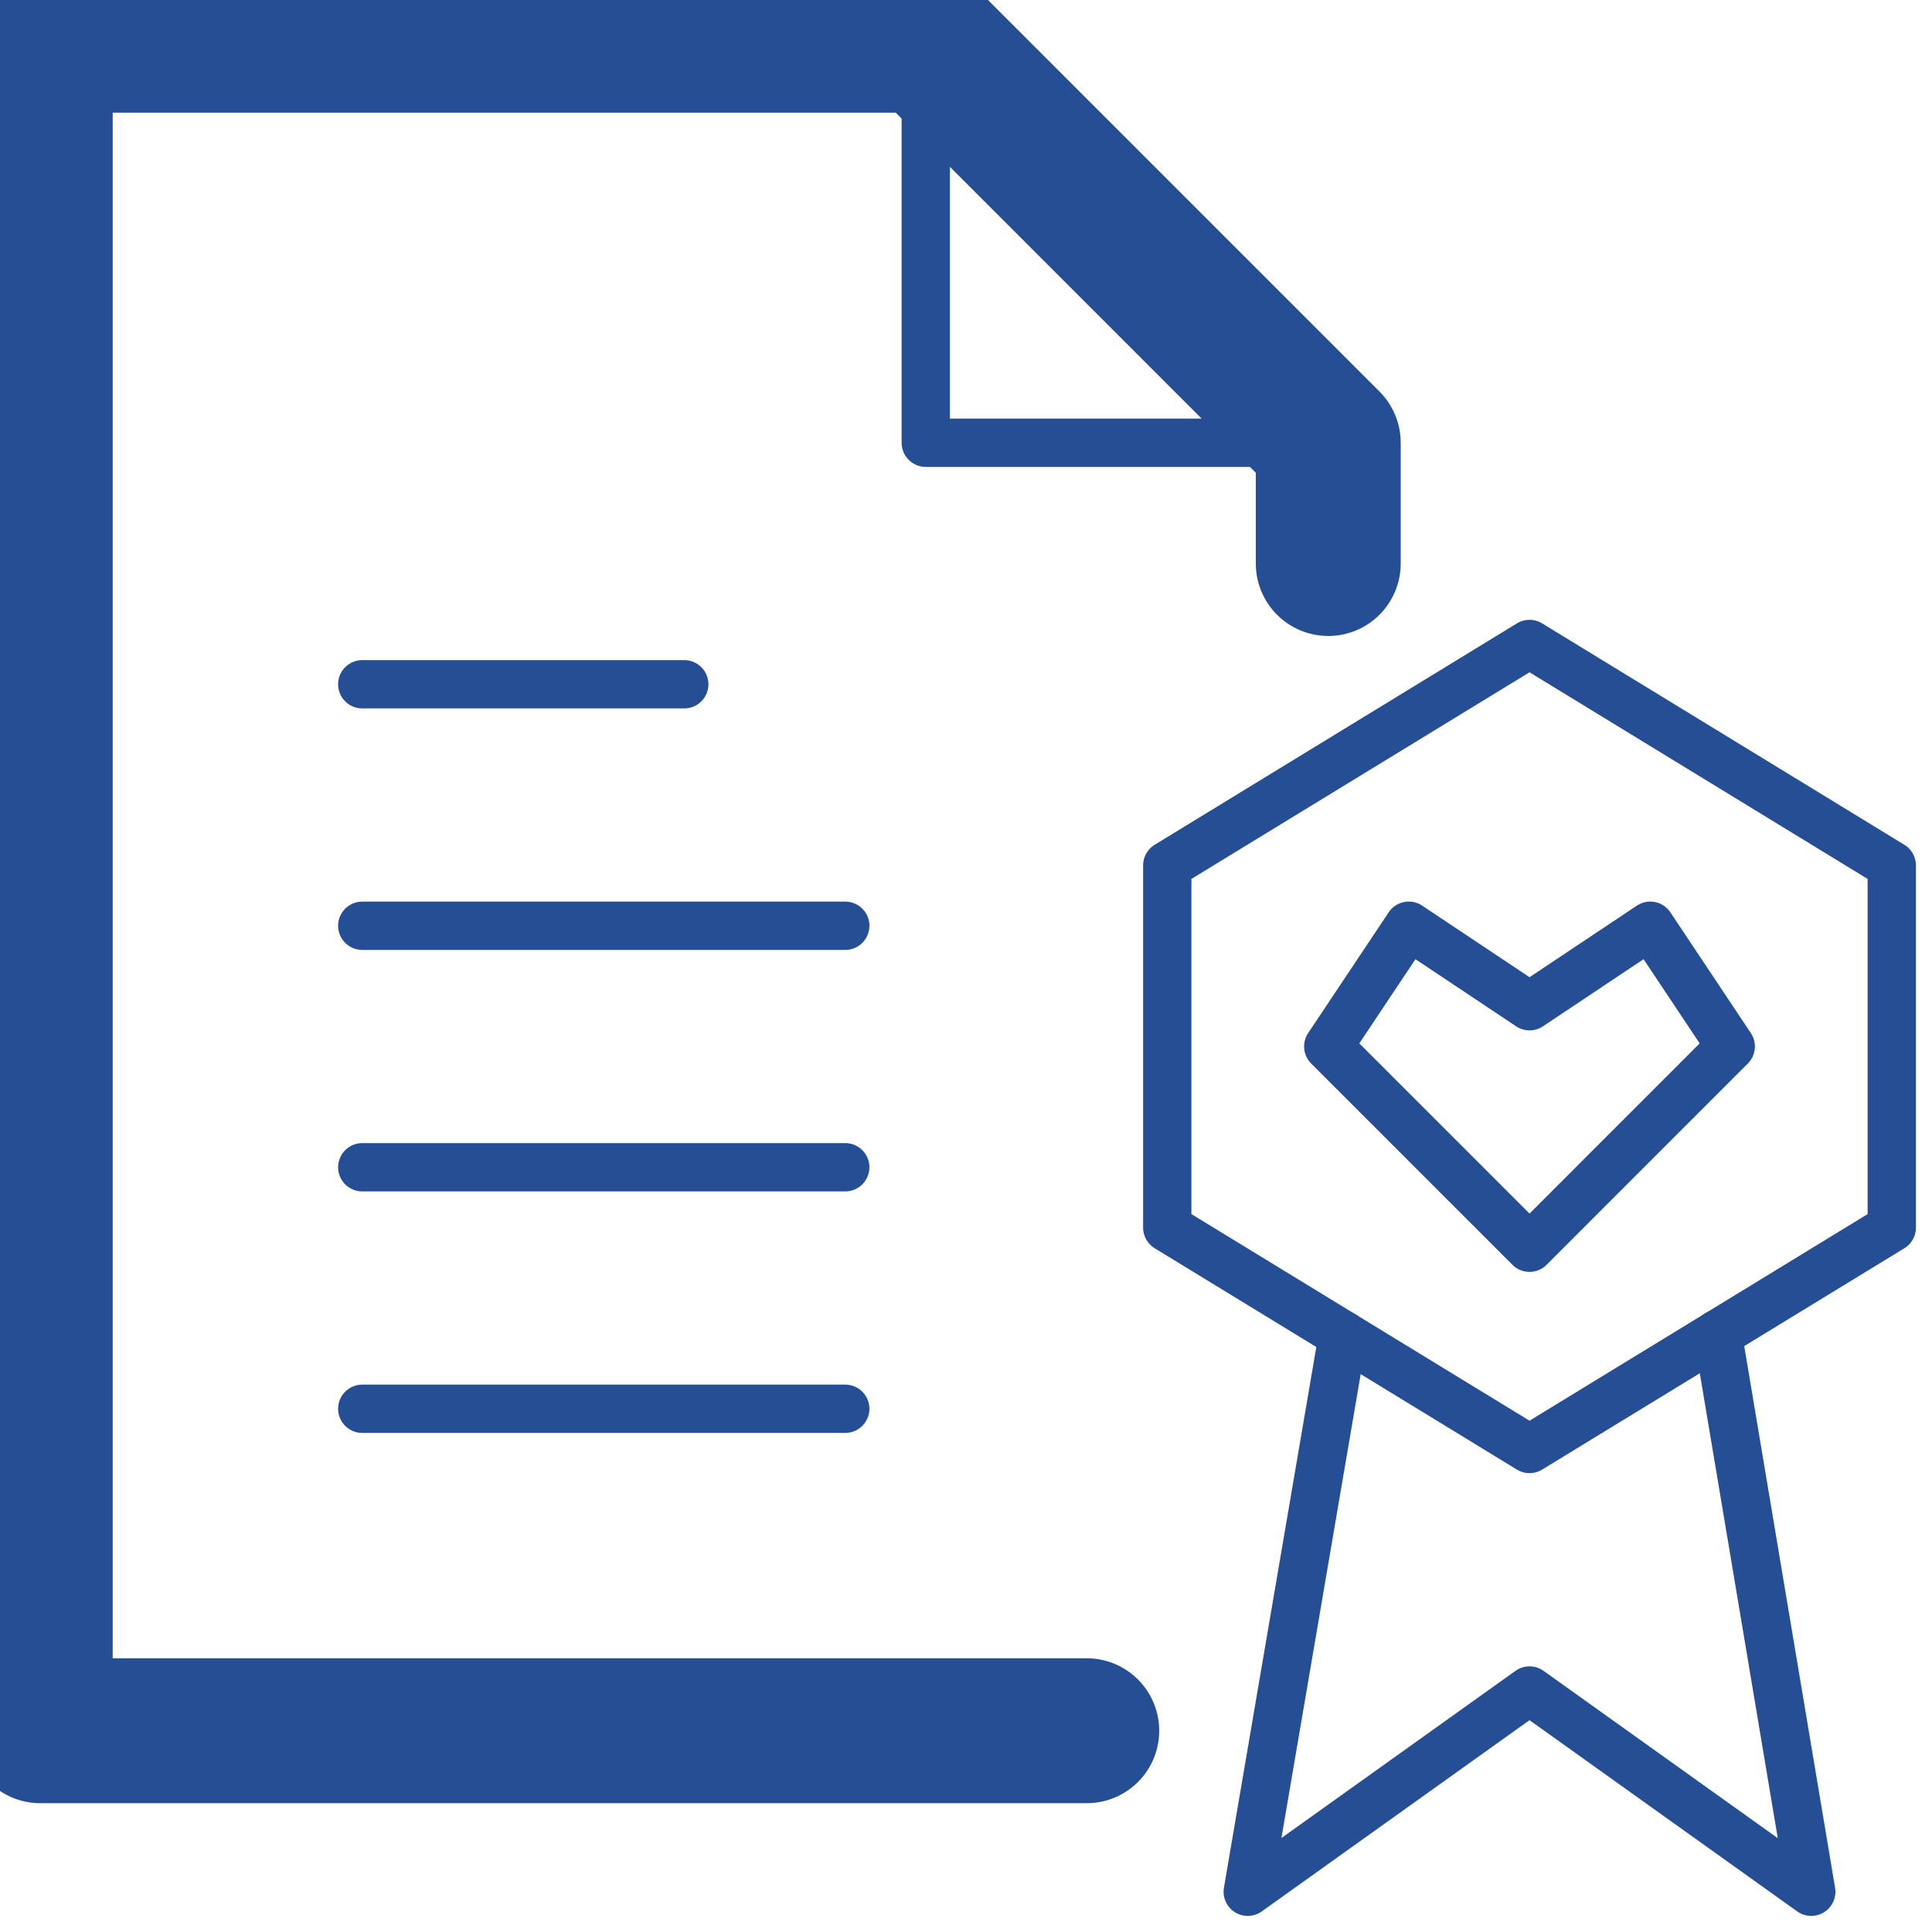 <svg width="40" height="40" viewBox="0 0 40 40" fill="none" xmlns="http://www.w3.org/2000/svg">
<path d="M22.5 35.833H0.833V0.833H19.167L27.5 9.167V11.667" stroke="#254E95" stroke-width="3" stroke-miterlimit="10" stroke-linecap="round" stroke-linejoin="round"/>
<path d="M19.167 0.833V9.167H27.5M35.563 27.617L37.5 39.167L31.667 35L25.833 39.167L27.803 27.638M7.5 14.167H14.167M7.5 19.167H17.5M7.5 24.167H17.5M7.5 29.167H17.5" stroke="#254E95" stroke-miterlimit="10" stroke-linecap="round" stroke-linejoin="round"/>
<path d="M39.167 25.417L31.667 30L24.167 25.417V17.917L31.667 13.333L39.167 17.917V25.417Z" stroke="#254E95" stroke-miterlimit="10" stroke-linecap="round" stroke-linejoin="round"/>
<path d="M31.667 25.833L35.833 21.666L34.167 19.166L31.667 20.833L29.167 19.166L27.5 21.666L31.667 25.833Z" stroke="#254E95" stroke-miterlimit="10" stroke-linecap="round" stroke-linejoin="round"/>
</svg>
